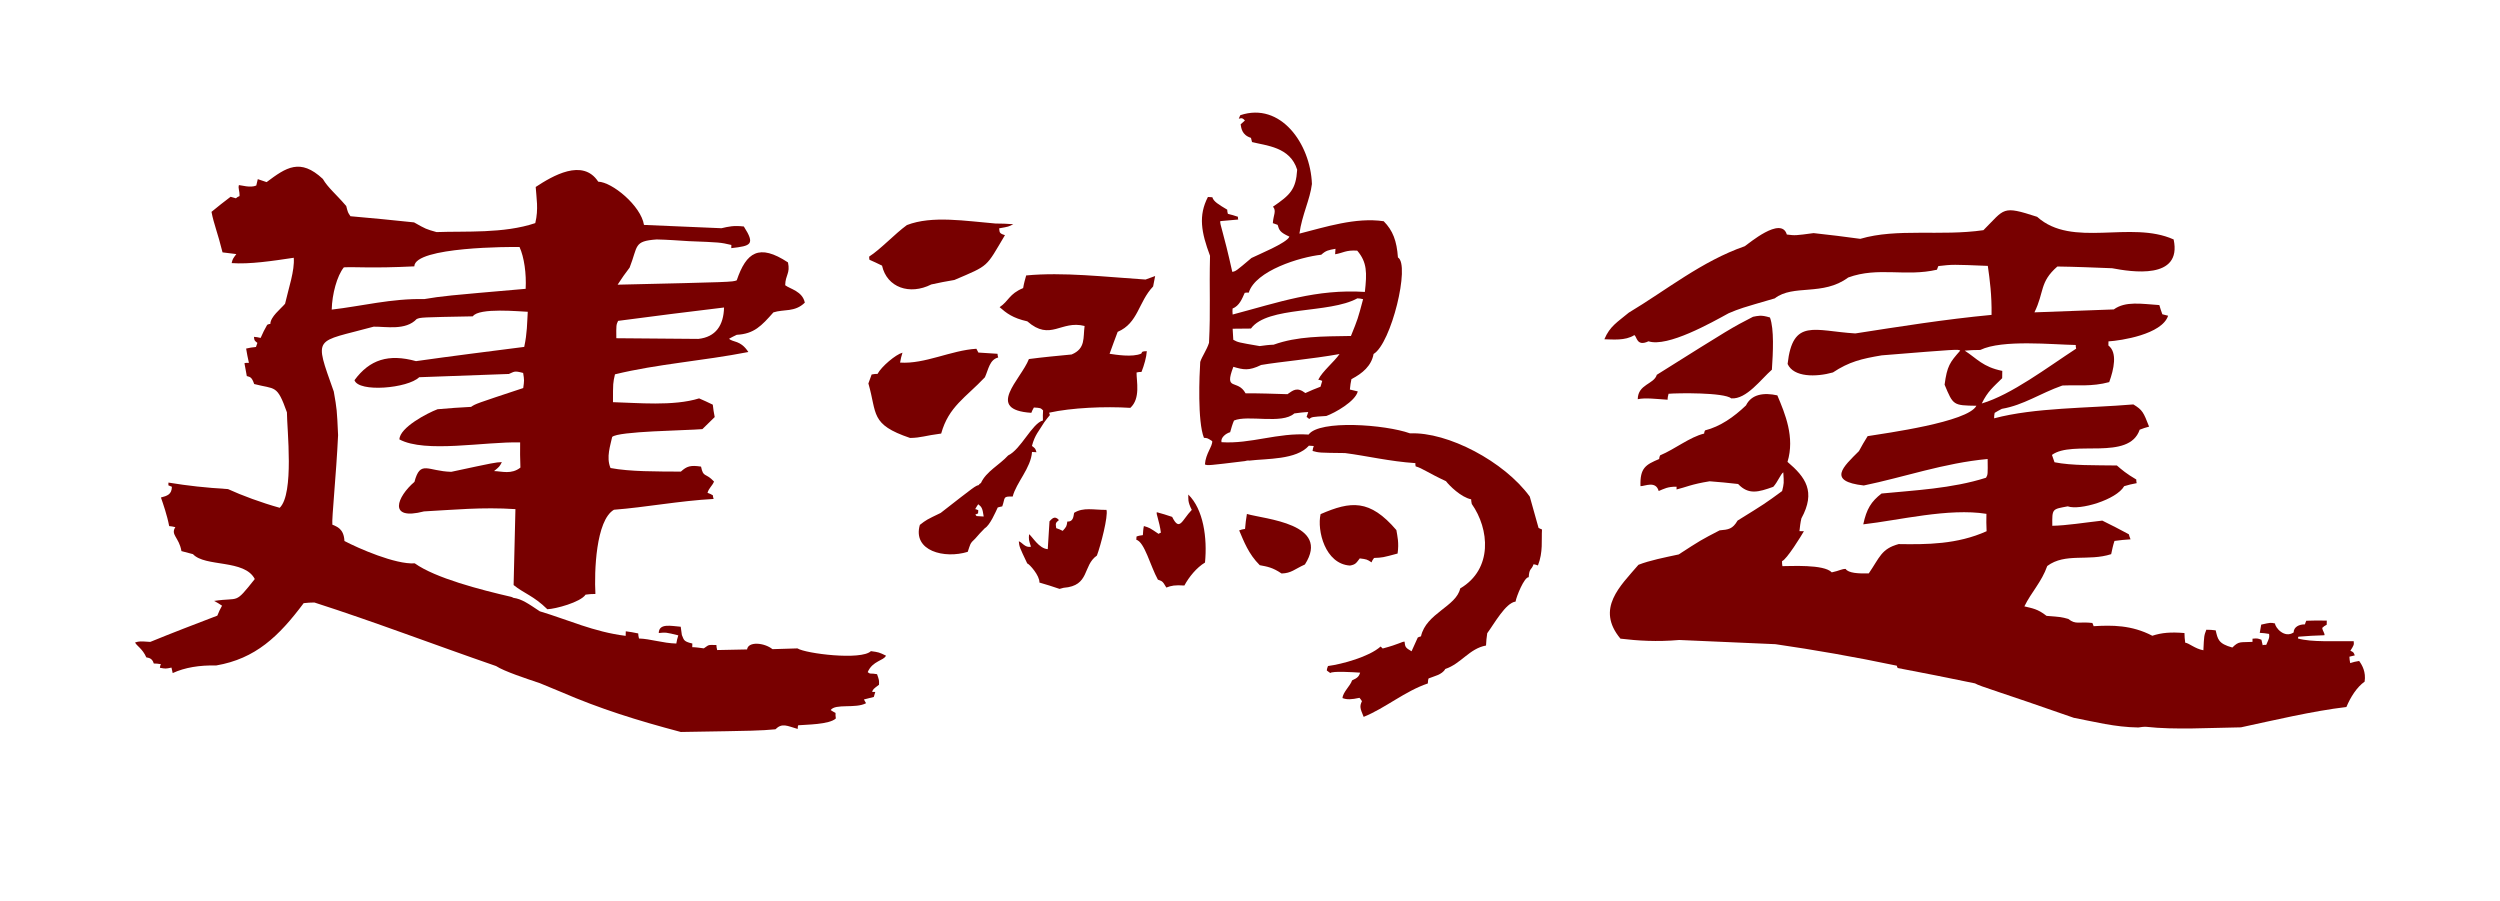 <svg width="222" height="80" viewBox="0 0 222 80" fill="none" xmlns="http://www.w3.org/2000/svg">
<path fill-rule="evenodd" clip-rule="evenodd" d="M103.571 52.174C103.213 51.54 103.169 51.617 102.821 51.473C102.144 50.247 101.644 48.141 100.904 47.928C100.91 47.806 100.916 47.726 100.923 47.645C101.087 47.575 101.286 47.546 101.486 47.52C101.505 47.237 101.521 46.954 101.577 46.713C102.084 46.867 102.084 46.867 102.881 47.407C102.922 47.369 103.004 47.334 103.087 47.298C102.954 46.272 102.637 45.6 102.726 45.484C103.156 45.593 103.621 45.745 104.087 45.899C104.754 47.243 104.941 46.198 105.83 45.278C105.441 44.519 105.536 44.281 105.52 43.915C106.865 45.224 107.219 47.771 107.004 49.955C106.263 50.395 105.574 51.244 105.172 51.994C104.34 51.939 104.02 52 103.571 52.174ZM113.803 50.926C113.006 50.386 112.535 50.315 111.867 50.189C110.861 49.189 110.453 48.063 110.038 47.099C110.203 47.028 110.361 46.999 110.56 46.97C110.589 46.523 110.655 46.082 110.725 45.639C112.319 46.108 118.205 46.491 115.876 50.125C114.936 50.553 114.677 50.9 113.803 50.926ZM119.875 50.222C117.664 50.077 116.939 47.099 117.268 45.655C119.957 44.487 121.634 44.31 123.998 47.07C124.083 47.604 124.245 48.186 124.106 49.154C122.773 49.514 122.773 49.514 122.017 49.546C121.932 49.662 121.843 49.778 121.796 49.939C121.378 49.668 121.378 49.668 120.748 49.585C120.445 49.974 120.394 50.135 119.875 50.222ZM86.722 45.828C86.76 45.831 86.801 45.835 86.839 45.835C86.998 45.844 87.156 45.854 87.352 45.867C87.244 45.047 87.13 44.998 86.865 44.777C86.779 44.892 86.688 45.05 86.599 45.208C86.678 45.214 86.754 45.259 86.871 45.307C86.865 45.388 86.862 45.468 86.852 45.59C86.77 45.626 86.688 45.661 86.608 45.696C86.65 45.745 86.684 45.786 86.722 45.828ZM80.815 38.891C77.243 37.682 77.898 36.749 77.113 34.051C77.211 33.771 77.306 33.494 77.401 33.256C77.562 33.227 77.721 33.195 77.92 33.208C78.281 32.539 79.537 31.481 80.141 31.317C80.043 31.597 79.986 31.877 79.926 32.198C82.138 32.343 84.435 31.108 86.703 30.97C86.738 31.053 86.808 31.178 86.88 31.307C87.434 31.343 87.985 31.378 88.58 31.416C88.573 31.497 88.605 31.622 88.64 31.745C87.874 31.938 87.782 32.787 87.46 33.501C85.76 35.305 84.242 36.099 83.577 38.499C82.096 38.692 81.805 38.875 80.815 38.891ZM92.611 37.337C92.592 37.01 92.611 36.727 92.626 36.443C92.402 36.225 92.402 36.225 91.81 36.186C91.722 36.344 91.633 36.501 91.582 36.659C87.434 36.389 90.658 33.71 91.367 31.883C92.607 31.719 93.882 31.6 95.161 31.478C96.423 30.95 96.167 29.995 96.312 28.947C94.205 28.403 93.291 30.339 91.225 28.535C89.934 28.249 89.367 27.805 88.766 27.277C89.595 26.721 89.592 26.11 90.855 25.582C90.921 25.18 91.022 24.82 91.124 24.46C94.395 24.145 98.135 24.589 101.726 24.823C102.011 24.72 102.296 24.617 102.577 24.511C102.517 24.794 102.457 25.116 102.397 25.438C101.081 26.817 101.081 28.689 99.249 29.468C99.011 30.104 98.771 30.738 98.531 31.416C99.04 31.491 100.571 31.751 101.347 31.397C101.438 31.201 101.438 31.201 101.837 31.185C101.805 31.712 101.6 32.433 101.365 33.028C101.207 33.018 101.046 33.047 100.926 33.079C100.916 33.851 101.296 35.382 100.372 36.218C98.122 36.074 95.139 36.205 93.167 36.646C93.164 36.688 93.199 36.772 93.234 36.855C93.063 37.048 92.889 37.28 92.718 37.514C92.275 38.261 91.895 38.602 91.636 39.602C91.94 39.824 91.94 39.824 92.038 40.158C91.88 40.148 91.763 40.139 91.642 40.132C91.554 41.551 90.244 42.85 89.927 44.092C89.016 44.072 89.288 44.172 89 44.966C88.839 44.995 88.719 45.031 88.599 45.063C88.415 45.458 87.906 46.645 87.453 46.903C87.156 47.208 86.858 47.514 86.602 47.825C86.099 48.282 86.175 48.327 85.934 49.003C83.871 49.643 81.021 48.929 81.682 46.61C82.264 46.16 82.264 46.16 83.533 45.548C86.618 43.143 86.618 43.143 86.899 43.082C86.944 43.005 87.029 42.927 87.108 42.892C87.57 41.863 88.757 41.29 89.522 40.444C90.665 39.898 91.642 37.601 92.611 37.337ZM110.605 34.925C109.893 33.616 108.668 34.8 109.522 32.574C110.418 32.835 110.886 32.947 111.99 32.41C113.715 32.114 116.464 31.886 118.951 31.439C118.47 32.14 117.426 32.967 117.062 33.719C117.179 33.726 117.296 33.774 117.414 33.822C117.363 33.983 117.315 34.141 117.262 34.34C116.816 34.514 116.366 34.687 115.917 34.903C115.161 34.324 114.822 34.668 114.325 35.003C113.06 34.964 111.835 34.922 110.605 34.925ZM111.861 30.732C109.937 30.403 109.937 30.403 109.516 30.172C109.497 29.844 109.478 29.519 109.459 29.191C109.975 29.184 110.532 29.178 111.085 29.175C112.56 27.155 118.027 27.875 120.533 26.493C120.692 26.502 120.85 26.512 121.043 26.567C120.574 28.326 120.574 28.326 119.964 29.834C117.464 29.876 115.205 29.85 113.095 30.609C112.661 30.622 112.259 30.677 111.861 30.732ZM109.459 27.93C109.434 27.724 109.443 27.564 109.453 27.399C110.063 27.155 110.301 26.518 110.532 26.004C110.652 25.971 110.772 25.978 110.889 25.988C111.487 24.032 115.449 22.823 117.328 22.62C117.749 22.241 117.948 22.212 118.591 22.093C118.581 22.254 118.572 22.418 118.559 22.578C119.28 22.463 119.496 22.192 120.521 22.257C121.407 23.293 121.388 24.225 121.201 25.923C116.898 25.647 113.531 26.853 109.459 27.93ZM88.396 19.848C88.912 19.841 89.424 19.874 89.978 19.909C89.567 20.128 89.567 20.128 88.725 20.276C88.785 20.565 88.659 20.72 89.241 20.88C87.513 23.781 87.887 23.521 84.748 24.862C84.068 24.981 83.384 25.1 82.701 25.258C80.777 26.232 78.758 25.531 78.325 23.588C77.939 23.402 77.556 23.212 77.208 23.067C77.176 22.942 77.183 22.861 77.186 22.781C78.176 22.154 79.454 20.771 80.533 19.986C82.77 19.115 85.792 19.636 88.396 19.848ZM110.544 40.946C107.266 41.345 107.266 41.345 106.997 41.245C107.058 40.271 107.694 39.621 107.643 39.171C107.225 38.901 107.225 38.901 106.909 38.878C106.327 37.415 106.507 33.276 106.58 32.14C106.729 31.661 107.162 31.079 107.361 30.442C107.507 27.48 107.374 25.843 107.45 22.713C106.668 20.626 106.406 19.144 107.263 17.491C107.38 17.497 107.501 17.506 107.659 17.516C107.754 17.889 108.212 18.163 108.978 18.619C108.972 18.742 109.004 18.864 109.035 18.989C109.31 19.047 109.621 19.15 109.931 19.25C109.924 19.33 109.921 19.41 109.956 19.494C109.399 19.539 108.88 19.587 108.361 19.636C108.304 19.916 108.624 20.507 109.427 24.142C109.747 24.08 109.747 24.08 111.13 22.91C111.62 22.656 114.306 21.569 114.499 21.012C113.652 20.633 113.585 20.424 113.455 19.967C113.3 19.916 113.145 19.864 113.028 19.816C113.072 19.086 113.373 18.738 113.041 18.352C114.572 17.314 115.082 16.815 115.189 15.072C114.563 13.036 112.43 12.94 111.18 12.615C111.149 12.489 111.117 12.367 111.085 12.242C110.269 11.984 110.228 11.373 110.168 11.042C110.294 10.929 110.421 10.814 110.548 10.701C110.288 10.399 110.162 10.515 110.003 10.543C110.051 10.425 110.098 10.306 110.143 10.228C113.708 9.035 116.369 12.75 116.499 16.339C116.335 17.712 115.613 19.089 115.389 20.745C117.686 20.163 120.397 19.279 122.872 19.645C123.691 20.472 124.03 21.389 124.137 22.861C125.248 23.505 123.536 30.516 121.973 31.433C121.789 32.478 120.992 33.16 120.008 33.665C119.951 33.944 119.891 34.266 119.869 34.591C120.103 34.646 120.337 34.703 120.571 34.758C120.356 35.639 118.549 36.662 117.777 36.939C116.502 37.019 116.502 37.019 116.252 37.206C116.18 37.119 116.1 37.074 116.025 37.029C116.075 36.868 116.123 36.71 116.17 36.591C115.733 36.604 115.332 36.659 114.933 36.714C113.841 37.701 110.804 36.813 109.579 37.344C109.44 37.659 109.339 38.019 109.238 38.38C108.874 38.479 108.374 38.852 108.469 39.267C111.076 39.438 113.44 38.408 116.205 38.589C117.16 37.267 123.001 37.688 125.213 38.483C128.554 38.335 133.582 40.981 135.844 44.098C136.104 45.011 136.363 45.922 136.623 46.877C136.698 46.922 136.816 46.97 136.929 47.018C136.869 47.951 137.04 49.019 136.569 50.212C136.414 50.16 136.297 50.112 136.18 50.106C135.987 50.662 135.803 50.408 135.749 51.257C135.354 51.231 134.651 52.978 134.582 53.422C133.702 53.528 132.671 55.416 132.066 56.229C132.003 56.593 131.981 56.956 131.959 57.323C130.475 57.593 129.757 58.931 128.339 59.407C128.07 59.918 127.266 60.07 126.858 60.246C126.811 60.365 126.801 60.526 126.792 60.69C124.767 61.372 123.004 62.887 121.093 63.659C120.783 62.906 120.714 62.739 120.941 62.266C120.869 62.141 120.796 62.054 120.723 61.967C119.999 62.125 119.603 62.138 119.214 61.99C119.246 61.462 119.916 60.896 120.065 60.417C120.555 60.205 120.682 60.05 120.783 59.732C120.15 59.69 118.334 59.574 118.125 59.764C118.012 59.674 117.898 59.587 117.822 59.542C117.831 59.381 117.879 59.262 117.926 59.143C119.166 58.979 121.587 58.323 122.596 57.413C122.634 57.455 122.71 57.503 122.783 57.587C124.273 57.194 124.488 56.966 124.726 56.979C124.776 57.429 124.773 57.51 125.346 57.834C125.533 57.4 125.716 57.005 125.9 56.609C125.982 56.574 126.064 56.538 126.184 56.506C126.63 54.461 129.323 53.859 129.665 52.254C132.588 50.53 132.256 46.967 130.693 44.751C130.665 44.587 130.633 44.461 130.639 44.339C129.738 44.159 128.693 43.114 128.402 42.728C126.861 42.017 126.295 41.573 125.71 41.413C125.678 41.287 125.684 41.207 125.688 41.126C123.438 40.981 121.365 40.48 119.439 40.232C117.141 40.206 117.141 40.206 116.556 40.046C116.566 39.885 116.616 39.724 116.664 39.605C116.505 39.595 116.347 39.586 116.23 39.576C115.12 40.846 112.471 40.715 110.953 40.901C110.785 40.879 110.665 40.914 110.544 40.946ZM94.088 52.293C93.468 52.09 92.886 51.888 92.3 51.73C92.338 51.122 91.411 50.083 91.218 50.032C90.519 48.562 90.519 48.562 90.469 48.07C90.744 48.128 91.025 48.675 91.547 48.546C91.348 47.922 91.348 47.922 91.38 47.436C91.683 47.658 92.25 48.713 93.041 48.765C93.095 47.912 93.145 47.102 93.196 46.291C93.364 46.14 93.629 45.709 94.034 46.182C93.781 46.41 93.702 46.404 93.791 46.899C93.987 46.954 94.177 47.047 94.37 47.141C94.712 46.755 94.712 46.755 94.778 46.314C95.29 46.346 95.319 45.902 95.382 45.539C96.208 45.024 97.103 45.285 98.255 45.278C98.42 45.819 97.74 48.459 97.404 49.334C96.12 50.228 96.8 52.023 94.449 52.196C94.329 52.225 94.208 52.257 94.088 52.293Z" fill="#780000"/>
<path fill-rule="evenodd" clip-rule="evenodd" d="M175.98 35.829C178.603 35.057 181.805 32.626 184.362 30.96C184.324 30.838 184.327 30.716 184.327 30.635C182.308 30.603 177.803 30.13 175.85 31.076C175.376 31.069 174.901 31.102 174.465 31.137C175.563 31.845 176.066 32.584 177.803 32.935C177.8 33.137 177.796 33.34 177.793 33.584C176.99 34.382 176.512 34.742 175.98 35.829ZM145.431 35.45C145.45 34.109 146.874 34.131 147.124 33.282C153.756 29.117 153.756 29.117 155.67 28.13C156.107 28.056 156.347 27.937 157.173 28.194C157.553 29.217 157.445 31.327 157.344 32.829C156.382 33.668 155.088 35.475 153.743 35.376C153.079 34.839 148.962 34.897 148.168 34.967C148.127 35.128 148.083 35.292 148.083 35.495C147.134 35.437 146.108 35.299 145.431 35.45ZM189.886 64.601C187.788 64.569 186.017 64.096 184.159 63.743C177.505 61.408 175.888 60.977 175.379 60.684C173.091 60.202 170.801 59.761 168.513 59.32C168.475 59.24 168.437 59.156 168.437 59.114C164.688 58.327 161.096 57.703 157.66 57.204C154.813 57.079 151.965 56.956 149.117 56.831C147.137 57.005 145.434 56.898 143.894 56.712C141.676 54.039 143.884 52.039 145.495 50.154C146.491 49.762 147.839 49.498 149.07 49.234C151.028 47.964 151.028 47.964 152.702 47.096C153.493 47.025 153.851 46.989 154.297 46.227C156.733 44.719 156.733 44.719 158.252 43.606C158.42 42.918 158.42 42.918 158.356 41.943C158.116 42.101 157.869 42.789 157.467 43.23C156.154 43.696 155.281 43.969 154.344 42.979C153.474 42.886 152.645 42.792 151.816 42.738C150.19 42.998 149.671 43.275 148.877 43.465C148.877 43.384 148.88 43.3 148.88 43.22C148.089 43.207 147.77 43.407 147.292 43.603C147.029 42.664 146.07 43.178 145.675 43.172C145.618 41.544 146.137 41.268 147.333 40.76C147.336 40.638 147.377 40.515 147.418 40.435C148.731 39.885 150.054 38.807 151.326 38.502C151.329 38.38 151.367 38.299 151.408 38.219C152.759 37.875 153.958 37.039 155.044 36C155.534 34.993 156.645 34.845 157.828 35.109C158.518 36.743 159.397 38.83 158.73 41.014C160.334 42.377 161.264 43.651 159.964 46.031C159.878 46.395 159.834 46.761 159.79 47.166C159.91 47.17 160.027 47.17 160.185 47.173C159.983 47.536 158.644 49.71 158.246 49.826C158.243 49.948 158.243 50.109 158.277 50.273C158.951 50.283 161.96 50.083 162.663 50.826C163.378 50.675 163.539 50.514 163.894 50.521C164.124 50.891 165.036 50.945 165.947 50.916C166.918 49.508 167.048 48.739 168.598 48.315C171.092 48.353 173.781 48.353 176.41 47.173C176.379 46.645 176.385 46.115 176.395 45.629C173.038 45.092 168.63 46.202 165.457 46.562C165.754 45.185 166.159 44.542 167.08 43.825C169.934 43.542 173.338 43.391 176.36 42.422C176.521 42.139 176.521 42.139 176.502 40.76C172.658 41.107 168.997 42.394 165.504 43.111C162.226 42.738 163.669 41.458 165.074 40.059C165.317 39.615 165.561 39.171 165.846 38.73C167.434 38.47 174.768 37.482 175.502 36.032C173.446 36 173.446 36 172.68 34.16C172.902 32.497 173.145 32.176 174.069 31.134C173.873 31.008 173.873 31.008 167.099 31.555C165.314 31.854 164.2 32.121 162.764 33.073C161.255 33.498 159.274 33.507 158.739 32.32C159.195 28.223 161.119 29.39 164.754 29.609C168.564 29.017 172.728 28.349 176.85 27.962C176.876 26.216 176.698 24.872 176.518 23.611C173.392 23.482 173.392 23.482 172.126 23.627C172.085 23.707 172.044 23.83 172.003 23.949C169.222 24.598 166.782 23.666 164.118 24.643C161.878 26.316 159.242 25.219 157.6 26.496C154.541 27.384 154.541 27.384 153.506 27.815C151.99 28.644 148.08 30.86 146.384 30.307C145.308 30.819 145.362 29.844 145.124 29.76C144.324 30.275 143.178 30.137 142.467 30.127C142.96 28.956 143.637 28.599 144.637 27.763C147.95 25.782 151.117 23.19 154.933 21.865C155.252 21.665 158.179 19.15 158.67 20.826C159.42 20.919 159.42 20.919 161.046 20.7C162.429 20.842 163.811 21.025 165.194 21.209C168.453 20.244 172.319 20.99 176.129 20.44C178.056 18.52 177.746 18.23 180.897 19.253C184.023 22.064 189.203 19.543 193.019 21.263C193.797 24.891 189.215 24.132 187.561 23.82C185.937 23.756 184.317 23.688 182.694 23.666C181.09 25.065 181.552 25.924 180.657 27.737C182.992 27.651 185.33 27.564 187.706 27.477C188.747 26.721 190.168 26.985 191.75 27.091C191.826 27.335 191.902 27.622 192.016 27.908C192.174 27.95 192.332 27.995 192.528 28.037C191.99 29.693 188.339 30.249 187.232 30.314C187.228 30.436 187.228 30.558 187.225 30.68C188.048 31.301 187.709 32.8 187.298 33.932C185.748 34.356 184.365 34.173 183.137 34.234C181.147 34.935 179.707 35.971 177.765 36.305C177.524 36.424 177.325 36.543 177.126 36.662C177.084 36.823 177.081 36.987 177.078 37.148C180.695 36.186 185.362 36.257 189.443 35.913C190.266 36.411 190.342 36.617 190.839 37.885C190.56 37.962 190.282 38.039 190.003 38.158C189.051 40.946 184.055 39.042 182.213 40.396C182.289 40.602 182.365 40.805 182.441 41.049C183.979 41.358 186.08 41.306 187.978 41.335C188.409 41.709 188.839 42.078 189.703 42.58C189.703 42.66 189.7 42.783 189.737 42.905C189.342 42.979 188.984 43.056 188.627 43.172C187.937 44.381 184.678 45.346 183.615 44.963C182.226 45.227 182.226 45.147 182.245 46.69C183.511 46.668 185.099 46.407 186.684 46.23C187.469 46.607 188.257 47.025 189.041 47.443C189.079 47.565 189.117 47.729 189.193 47.893C188.719 47.925 188.241 47.961 187.766 48.035C187.643 48.398 187.557 48.803 187.472 49.209C185.444 49.868 183.397 49.067 181.796 50.26C181.299 51.675 180.375 52.595 179.764 53.846C180.473 54.02 180.948 54.068 181.732 54.689C183.036 54.789 183.036 54.789 183.669 54.962C184.333 55.499 184.615 55.181 185.801 55.319C185.839 55.4 185.877 55.483 185.915 55.606C187.538 55.509 189.282 55.493 191.126 56.455C191.962 56.181 192.753 56.114 193.98 56.214C193.977 56.496 194.012 56.783 194.047 57.069C194.401 57.114 194.911 57.609 195.661 57.744C195.721 56.445 195.721 56.445 195.923 55.921C196.202 55.924 196.477 55.931 196.752 55.975C196.939 56.751 196.974 57.156 198.233 57.5C198.834 56.898 198.951 57.063 200.021 56.998C200.024 56.876 200.024 56.796 200.024 56.715C200.46 56.68 200.46 56.68 200.815 56.809C200.853 56.972 200.891 57.133 200.926 57.297C201.005 57.259 201.125 57.259 201.242 57.262C201.53 56.615 201.53 56.615 201.495 56.291C201.22 56.246 200.941 56.201 200.666 56.197C200.71 55.953 200.752 55.712 200.796 55.467C201.631 55.278 201.631 55.278 202.023 55.364C202.017 55.689 202.833 56.718 203.675 56.162C203.681 55.673 204.159 55.438 204.675 55.445C204.716 55.323 204.757 55.204 204.798 55.123C205.393 55.091 205.985 55.101 206.618 55.11C206.615 55.233 206.615 55.355 206.611 55.477C206.453 55.554 206.333 55.635 206.213 55.757C206.247 56.043 206.482 56.288 206.403 56.41C205.612 56.439 204.858 56.468 204.105 56.538C204.064 56.577 204.064 56.619 204.064 56.699C205.286 57.043 207.307 56.911 209.007 56.937C209.041 57.262 209.041 57.262 208.715 57.786C208.991 57.912 208.991 57.912 209.105 58.198C208.946 58.236 208.788 58.275 208.627 58.314C208.624 58.478 208.662 58.68 208.696 58.883C208.934 58.806 209.212 58.729 209.491 58.693C209.763 59.063 210.111 59.677 209.978 60.53C209.298 61.006 208.731 61.893 208.361 62.781C205.349 63.141 201.815 63.981 198.995 64.588C196.265 64.627 193.095 64.823 190.604 64.543C190.361 64.527 190.123 64.563 189.886 64.601Z" fill="#780000"/>
<path fill-rule="evenodd" clip-rule="evenodd" d="M29.456 27.493C29.491 26.113 29.924 24.498 30.535 23.739C31.605 23.685 32.946 23.839 36.79 23.653C36.831 21.906 45.422 21.916 46.134 21.935C46.548 22.839 46.751 24.309 46.678 25.647C39.42 26.277 39.42 26.277 37.67 26.56C34.784 26.489 32.076 27.194 29.456 27.493ZM54.73 30.034C54.718 28.856 54.718 28.856 54.886 28.493C58.021 28.084 61.16 27.673 64.295 27.306C64.257 28.889 63.558 29.931 62.011 30.095C59.559 30.072 57.145 30.053 54.73 30.034ZM47.934 60.664C46.757 60.269 44.754 59.61 44.052 59.146C38.477 57.22 33.259 55.219 27.918 53.502C27.602 53.496 27.285 53.528 26.966 53.56C24.757 56.512 22.691 58.494 19.192 59.095C17.727 59.06 16.417 59.269 15.335 59.77C15.3 59.606 15.262 59.442 15.227 59.282C14.712 59.391 14.712 59.391 14.199 59.298C14.202 59.175 14.243 59.056 14.288 58.976C14.05 58.931 13.854 58.925 13.655 58.918C13.509 58.387 13.114 58.416 12.993 58.375C12.655 57.593 12.108 57.336 11.997 57.05C12.396 56.937 12.396 56.937 13.345 57.001C15.303 56.197 17.3 55.435 19.299 54.669C19.426 54.348 19.553 54.065 19.717 53.785C19.483 53.618 19.249 53.489 19.015 53.361C21.318 53.013 20.787 53.73 22.625 51.418C21.717 49.649 18.217 50.373 17.135 49.208C16.781 49.118 16.427 49.028 16.113 48.938C15.904 47.713 15.12 47.491 15.572 46.812C15.376 46.767 15.18 46.722 15.022 46.716C14.848 45.777 14.477 44.712 14.291 44.178C14.848 44.03 15.246 43.918 15.265 43.226C15.148 43.181 15.031 43.139 14.952 43.098C14.955 43.017 14.955 42.937 14.958 42.853C16.733 43.143 18.192 43.3 20.249 43.432C21.464 43.992 23.229 44.645 24.84 45.092C26.137 43.825 25.482 38.119 25.479 36.614C24.59 34.112 24.46 34.597 22.571 34.102C22.35 33.446 22.191 33.484 21.916 33.394C21.846 32.986 21.777 32.619 21.707 32.253C21.828 32.214 21.945 32.217 22.103 32.221C21.995 31.77 21.926 31.362 21.856 30.953C22.134 30.879 22.413 30.844 22.729 30.812C22.77 30.69 22.815 30.571 22.856 30.448C22.584 30.239 22.584 30.239 22.552 29.911C22.748 29.918 22.948 29.963 23.144 30.008C23.311 29.606 23.52 29.204 23.726 28.843C23.805 28.805 23.887 28.766 24.004 28.77C24.02 28.12 24.906 27.451 25.314 26.975C25.624 25.602 26.178 24.029 26.086 22.89C24.22 23.17 22.153 23.482 20.571 23.363C20.66 23 20.66 23 20.986 22.562C20.552 22.511 20.157 22.459 19.761 22.411C19.328 20.652 18.989 19.912 18.781 18.812C19.347 18.34 19.91 17.905 20.477 17.474C20.635 17.519 20.79 17.564 20.948 17.609C21.03 17.529 21.15 17.452 21.271 17.413C21.283 16.886 21.128 16.76 21.214 16.436C21.413 16.442 22.236 16.706 22.758 16.474C22.802 16.271 22.846 16.069 22.891 15.908C23.125 15.995 23.4 16.082 23.675 16.172C25.409 14.872 26.656 14.011 28.668 15.889C29.124 16.674 29.823 17.217 30.747 18.298C30.892 18.87 30.892 18.87 31.12 19.201C32.978 19.369 34.873 19.539 36.768 19.748C37.822 20.343 37.822 20.343 38.765 20.61C41.299 20.51 44.738 20.758 47.532 19.812C47.839 18.561 47.627 17.539 47.57 16.603C49.057 15.625 51.75 14.027 53.123 16.133C54.351 16.162 56.91 18.259 57.186 19.973C59.48 20.07 61.774 20.169 64.068 20.266C64.704 20.118 65.143 20.009 66.052 20.112C67.083 21.723 66.684 21.835 64.938 22.035C64.941 21.913 64.944 21.832 64.944 21.752C63.96 21.523 63.96 21.523 61.154 21.414C60.204 21.35 59.255 21.285 58.306 21.263C56.243 21.414 56.67 21.832 55.911 23.762C55.544 24.241 55.173 24.759 54.844 25.28C65.023 25.045 65.023 25.045 65.422 24.894C66.273 22.395 67.403 21.61 69.972 23.302C70.187 24.283 69.747 24.392 69.725 25.328C70.152 25.663 71.256 25.852 71.468 26.875C70.576 27.747 69.595 27.438 68.678 27.74C67.621 28.934 66.969 29.648 65.422 29.731C65.181 29.847 64.941 29.963 64.742 30.079C65.052 30.41 65.767 30.185 66.453 31.259C62.397 32.053 58.391 32.317 54.61 33.24C54.433 34.009 54.433 34.009 54.433 35.713C56.531 35.765 59.809 36.09 62.081 35.376C62.473 35.549 62.865 35.72 63.296 35.935C63.327 36.302 63.397 36.669 63.466 37.035C63.103 37.392 62.736 37.749 62.372 38.106C60.904 38.232 54.886 38.286 54.36 38.801C54.224 39.489 53.803 40.615 54.215 41.56C55.949 41.888 58.284 41.866 60.461 41.879C60.986 41.403 61.305 41.29 62.252 41.435C62.463 42.458 62.634 41.933 63.406 42.763C63.239 43.165 62.957 43.32 62.827 43.763C62.986 43.809 63.141 43.892 63.299 43.979C63.296 44.059 63.334 44.181 63.368 44.307C60.315 44.474 57.334 45.05 54.519 45.265C52.911 46.201 52.763 50.788 52.873 52.743C52.557 52.737 52.278 52.769 52 52.804C51.547 53.483 49.317 54.078 48.605 54.1C47.368 52.891 46.542 52.708 45.608 51.952C45.662 49.678 45.716 47.443 45.77 45.211C42.805 45.014 40.264 45.275 37.651 45.413C34.386 46.266 35.268 44.095 36.803 42.792C37.325 40.814 37.974 41.847 40.072 41.898C43.97 41.062 43.97 41.062 44.564 41.036C44.356 41.438 44.356 41.438 43.871 41.831C44.583 41.85 45.406 42.152 46.213 41.522C46.191 40.75 46.169 40.017 46.188 39.286C43.023 39.206 37.771 40.255 35.468 39.02C35.493 37.965 37.939 36.685 38.856 36.34C39.85 36.244 40.84 36.186 41.831 36.131C42.233 35.858 42.233 35.858 46.463 34.459C46.558 33.771 46.558 33.771 46.456 33.118C45.631 32.893 45.669 33.018 45.188 33.208C42.533 33.304 39.878 33.401 37.224 33.497C36.211 34.488 31.848 34.867 31.478 33.761C32.829 31.925 34.503 31.397 36.942 32.069C40.119 31.619 43.337 31.214 46.551 30.805C46.82 29.551 46.801 28.699 46.865 27.686C46.232 27.67 42.52 27.293 41.986 28.091C37.357 28.178 37.357 28.178 36.999 28.332C36.025 29.365 34.291 28.995 33.183 29.008C27.884 30.461 27.861 29.728 29.64 34.771C29.918 36.363 29.918 36.363 30.022 38.64C29.858 42.171 29.45 46.021 29.513 46.59C29.905 46.764 30.535 46.941 30.586 48.041C31.797 48.681 35.126 50.144 36.831 50.025C38.66 51.331 42.634 52.364 45.39 53C45.428 53 45.507 53.045 45.586 53.087C46.336 53.187 46.919 53.608 47.934 54.284C50.45 55.036 52.718 56.11 55.559 56.464C55.563 56.3 55.566 56.181 55.569 56.059C55.923 56.107 56.278 56.159 56.673 56.249C56.67 56.371 56.705 56.535 56.743 56.699C57.733 56.725 58.869 57.117 60.056 57.146C60.1 56.905 60.147 56.66 60.233 56.419C59.132 56.149 59.132 56.149 58.496 56.213C58.518 55.319 59.581 55.589 60.448 55.654C60.483 55.898 60.514 56.142 60.549 56.387C60.739 56.757 60.616 56.956 61.479 57.143C61.476 57.223 61.473 57.345 61.473 57.468C61.789 57.474 62.144 57.526 62.498 57.574C62.982 57.262 62.783 57.255 63.615 57.278C63.612 57.4 63.647 57.564 63.685 57.725C64.555 57.706 65.428 57.686 66.339 57.67C66.438 56.94 67.858 57.059 68.595 57.645C69.307 57.622 70.06 57.599 70.813 57.577C71.554 58.043 76.487 58.654 77.338 57.821C78.046 57.921 78.046 57.921 78.673 58.22C78.505 58.664 77.474 58.677 77.053 59.684C77.091 59.725 77.17 59.767 77.249 59.809C77.448 59.815 77.645 59.819 77.882 59.867C78.069 60.401 78.069 60.401 78.056 60.806C77.531 61.198 77.531 61.198 77.445 61.44C77.524 61.443 77.603 61.443 77.724 61.446C77.683 61.568 77.638 61.729 77.594 61.89C77.274 61.964 76.996 62.038 76.718 62.112C76.755 62.195 76.831 62.318 76.907 62.443C75.983 62.948 74.177 62.456 73.765 63.054C73.882 63.138 74.037 63.225 74.196 63.308C74.193 63.469 74.189 63.633 74.224 63.797C73.658 64.35 71.519 64.341 70.883 64.405C70.842 64.485 70.839 64.608 70.835 64.73C69.893 64.463 69.462 64.167 68.855 64.762C67.387 64.887 67.387 64.887 60.457 65C56.562 63.968 53.303 62.951 49.817 61.443C49.19 61.182 48.561 60.922 47.934 60.664Z" fill="#780000"/>
</svg>
